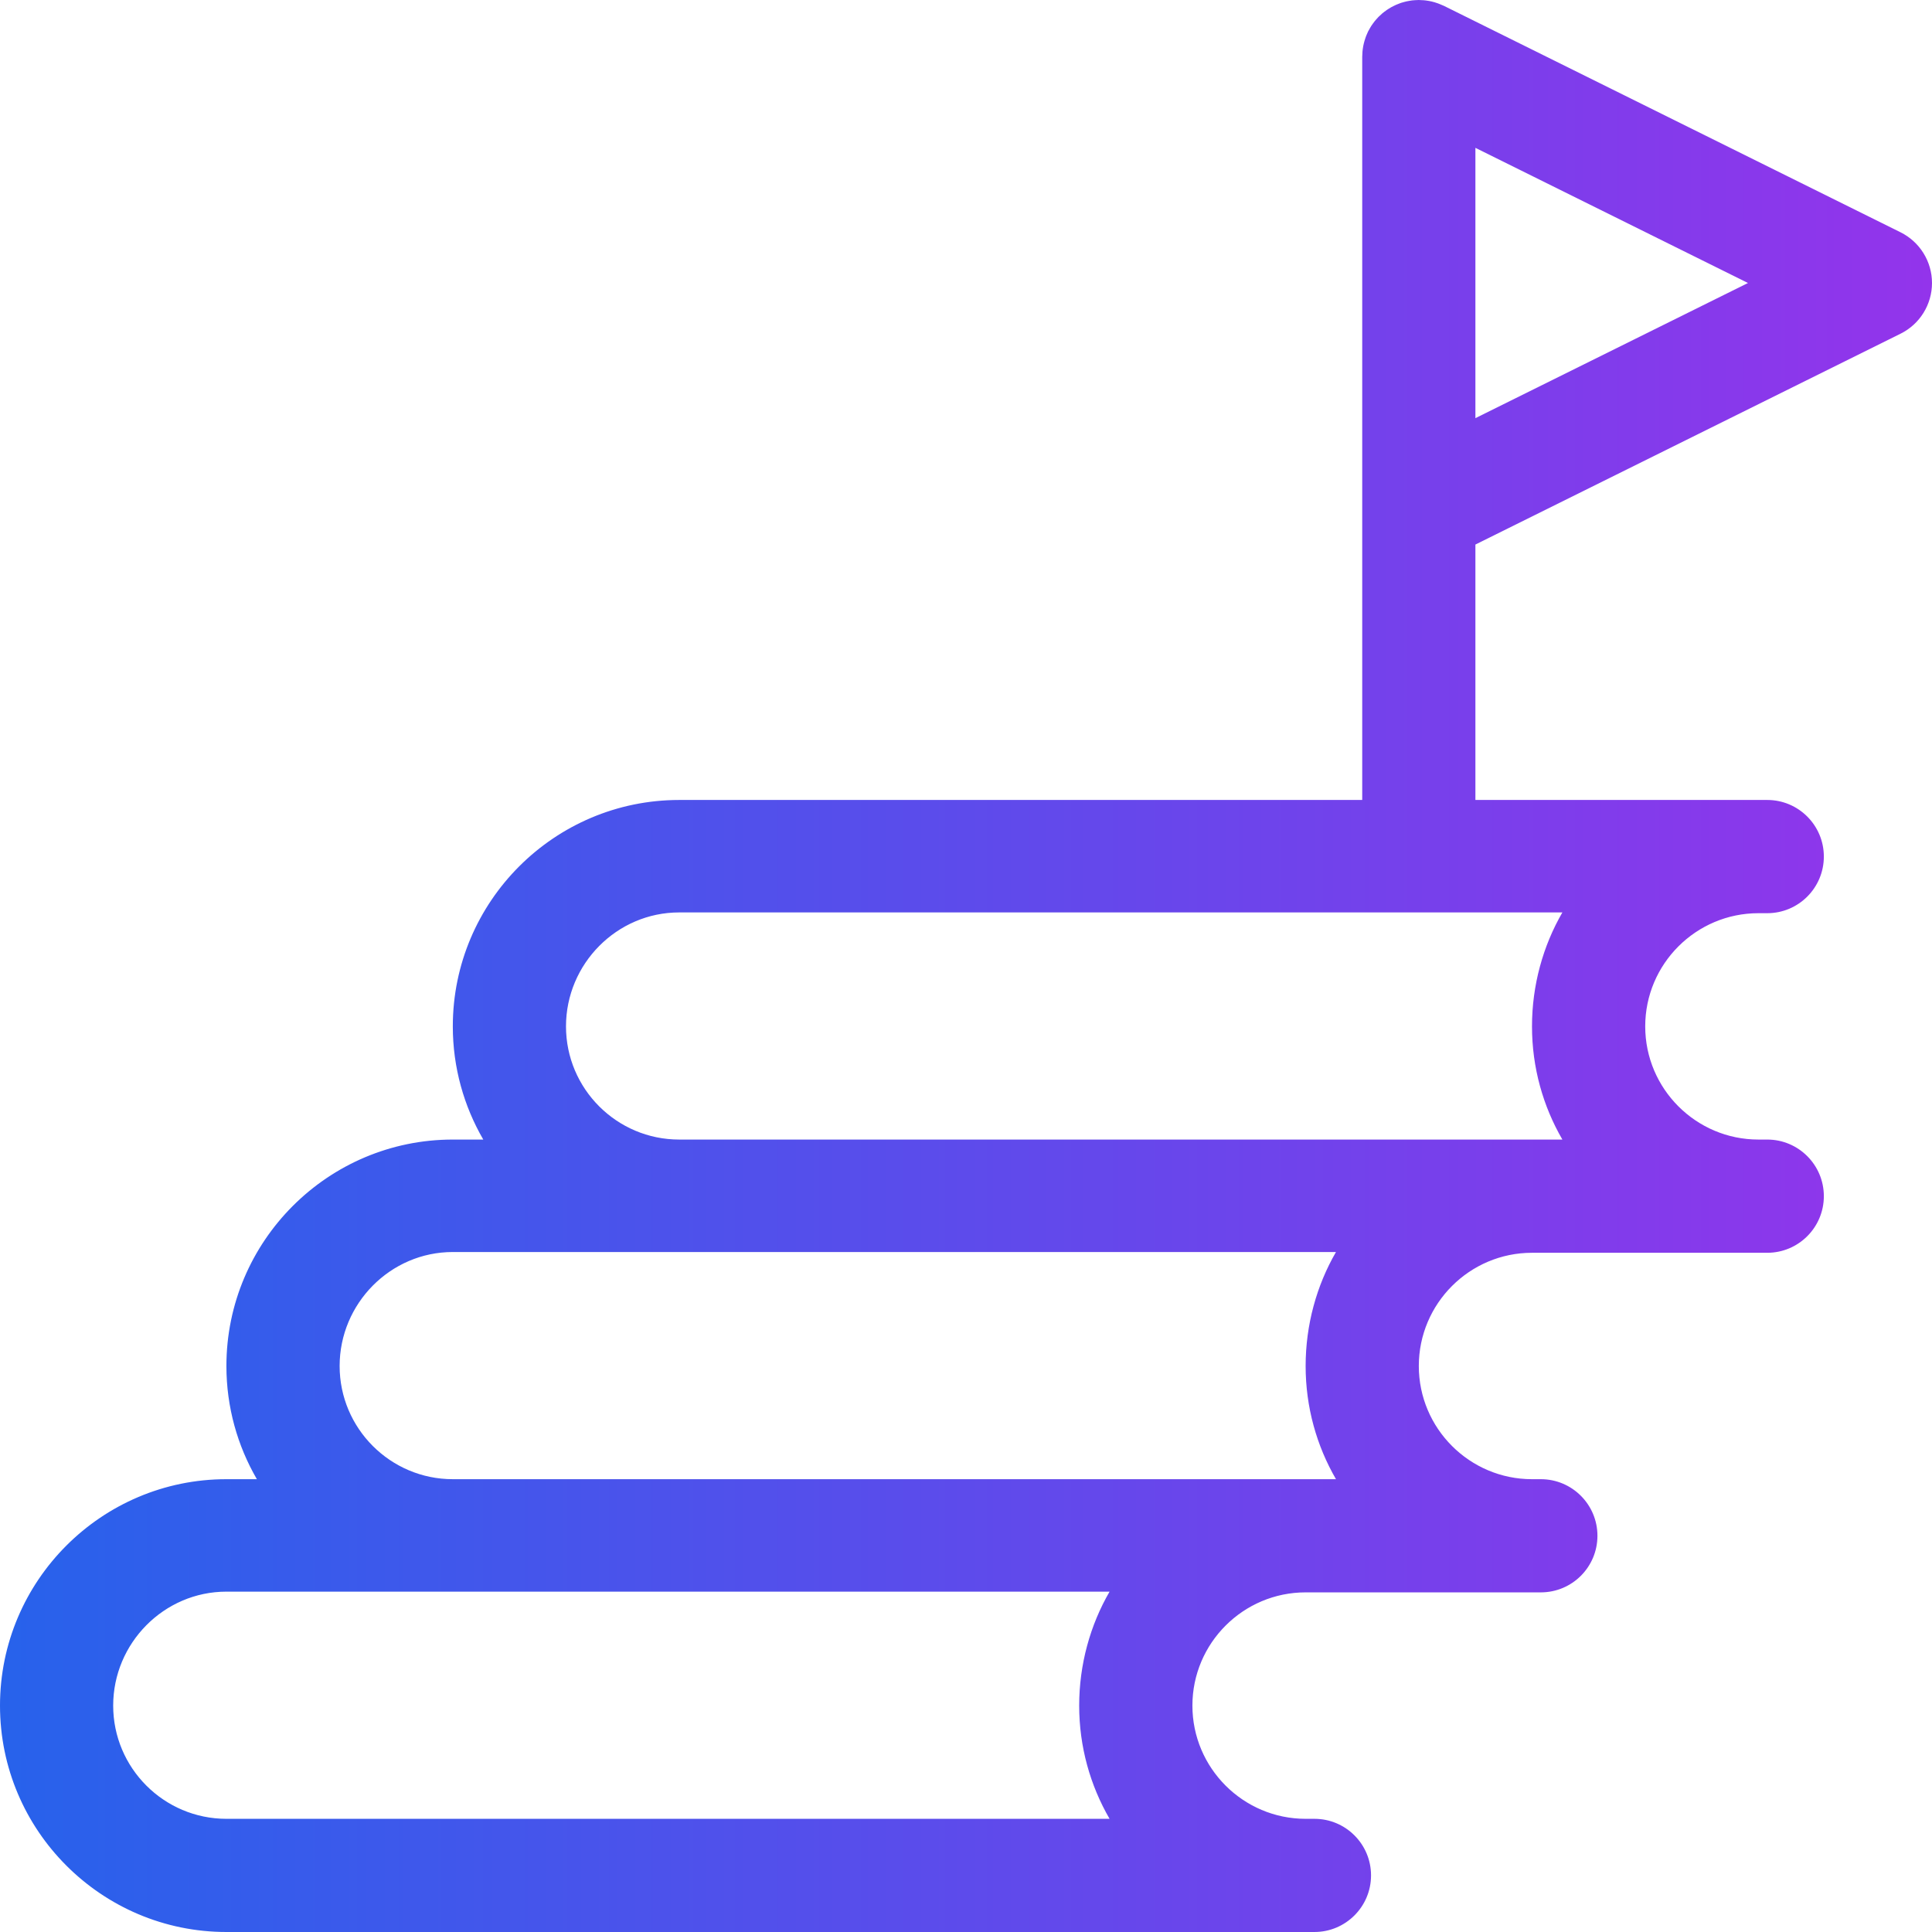 <svg width="48" height="48" viewBox="0 0 48 48" fill="none" xmlns="http://www.w3.org/2000/svg">
<g clip-path="url(#clip0_6448_479)">
<path d="M47.218 5.771L35.875 0.146C35.865 0.142 35.855 0.138 35.846 0.134C35.819 0.121 35.792 0.109 35.764 0.099C35.747 0.092 35.729 0.085 35.711 0.079C35.686 0.07 35.661 0.062 35.636 0.055C35.614 0.049 35.592 0.043 35.571 0.038C35.549 0.033 35.527 0.028 35.505 0.024C35.479 0.019 35.453 0.015 35.427 0.012C35.408 0.01 35.389 0.008 35.37 0.006C35.341 0.004 35.312 0.002 35.282 0.002C35.271 0.001 35.261 0 35.25 0C35.243 0 35.236 0.001 35.23 0.001C35.201 0.001 35.173 0.003 35.144 0.005C35.125 0.007 35.105 0.008 35.086 0.01C35.062 0.013 35.039 0.017 35.015 0.021C34.992 0.025 34.969 0.029 34.946 0.034C34.927 0.038 34.908 0.043 34.89 0.048C34.864 0.055 34.838 0.062 34.812 0.07C34.796 0.076 34.78 0.082 34.764 0.088C34.738 0.098 34.711 0.107 34.686 0.119C34.669 0.126 34.652 0.135 34.636 0.143C34.612 0.154 34.589 0.165 34.567 0.178C34.547 0.189 34.528 0.201 34.508 0.213C34.49 0.224 34.471 0.235 34.454 0.248C34.431 0.263 34.41 0.28 34.389 0.296C34.375 0.307 34.361 0.317 34.348 0.328C34.326 0.347 34.304 0.367 34.284 0.387C34.272 0.398 34.26 0.409 34.248 0.42C34.229 0.44 34.211 0.46 34.193 0.481C34.18 0.495 34.168 0.509 34.156 0.524C34.141 0.542 34.127 0.562 34.113 0.581C34.099 0.6 34.085 0.619 34.072 0.639C34.062 0.656 34.052 0.672 34.042 0.689C34.028 0.714 34.013 0.738 34 0.764C33.997 0.77 33.993 0.775 33.99 0.781C33.986 0.791 33.982 0.801 33.977 0.811C33.965 0.838 33.953 0.864 33.942 0.892C33.935 0.91 33.929 0.927 33.923 0.945C33.914 0.97 33.906 0.995 33.899 1.021C33.892 1.042 33.887 1.064 33.882 1.086C33.877 1.107 33.872 1.129 33.868 1.151C33.864 1.177 33.859 1.204 33.856 1.23C33.854 1.248 33.852 1.267 33.85 1.286C33.847 1.315 33.846 1.345 33.846 1.374C33.845 1.385 33.844 1.396 33.844 1.406V19.875H16.875C13.773 19.875 11.25 22.398 11.25 25.5C11.25 26.524 11.527 27.485 12.007 28.312H11.25C8.148 28.312 5.625 30.836 5.625 33.938C5.625 34.962 5.901 35.922 6.382 36.75H5.625C2.523 36.75 0 39.273 0 42.375C0 45.477 2.523 48 5.625 48H32.657C33.433 48 34.063 47.37 34.063 46.594C34.063 45.817 33.433 45.188 32.657 45.188H32.438C30.887 45.188 29.625 43.926 29.625 42.375C29.625 40.824 30.887 39.562 32.438 39.562H38.282C39.058 39.562 39.688 38.933 39.688 38.156C39.688 37.38 39.058 36.75 38.282 36.75H38.062C36.512 36.75 35.25 35.488 35.25 33.938C35.25 32.387 36.512 31.125 38.062 31.125H43.907C44.683 31.125 45.313 30.495 45.313 29.719C45.313 28.942 44.683 28.312 43.907 28.312H43.688C42.137 28.312 40.875 27.051 40.875 25.5C40.875 23.949 42.137 22.688 43.688 22.688H43.907C44.683 22.688 45.313 22.058 45.313 21.281C45.313 20.505 44.683 19.875 43.907 19.875H36.656V13.529L47.218 8.291C47.697 8.054 48 7.566 48 7.031C48 6.497 47.697 6.009 47.218 5.771ZM27.567 45.188H5.625C4.074 45.188 2.812 43.926 2.812 42.375C2.812 40.824 4.074 39.544 5.625 39.544H27.567C27.087 40.371 26.812 41.351 26.812 42.375C26.812 43.399 27.087 44.36 27.567 45.188ZM33.192 36.75C32.174 36.75 12.308 36.75 11.25 36.75C9.699 36.75 8.438 35.488 8.438 33.938C8.438 32.387 9.699 31.106 11.25 31.106H33.192C32.712 31.934 32.438 32.914 32.438 33.938C32.438 34.961 32.712 35.922 33.192 36.75ZM38.817 28.312C37.799 28.312 17.933 28.312 16.875 28.312C15.324 28.312 14.062 27.051 14.062 25.5C14.062 23.949 15.324 22.669 16.875 22.669H38.817C38.337 23.497 38.062 24.476 38.062 25.5C38.062 26.524 38.337 27.485 38.817 28.312ZM36.656 10.389V3.673L43.428 7.031L36.656 10.389Z" fill="url(#paint0_linear_6448_479)"/>
</g>
<defs>
<linearGradient id="paint0_linear_6448_479" x1="0" y1="24" x2="48" y2="24" gradientUnits="userSpaceOnUse">
<stop stop-color="#2762EB"/>
<stop offset="1" stop-color="#9334EB"/>
</linearGradient>
<clipPath id="clip0_6448_479">
<rect width="48" height="48" fill="white"/>
</clipPath>
</defs>
</svg>
